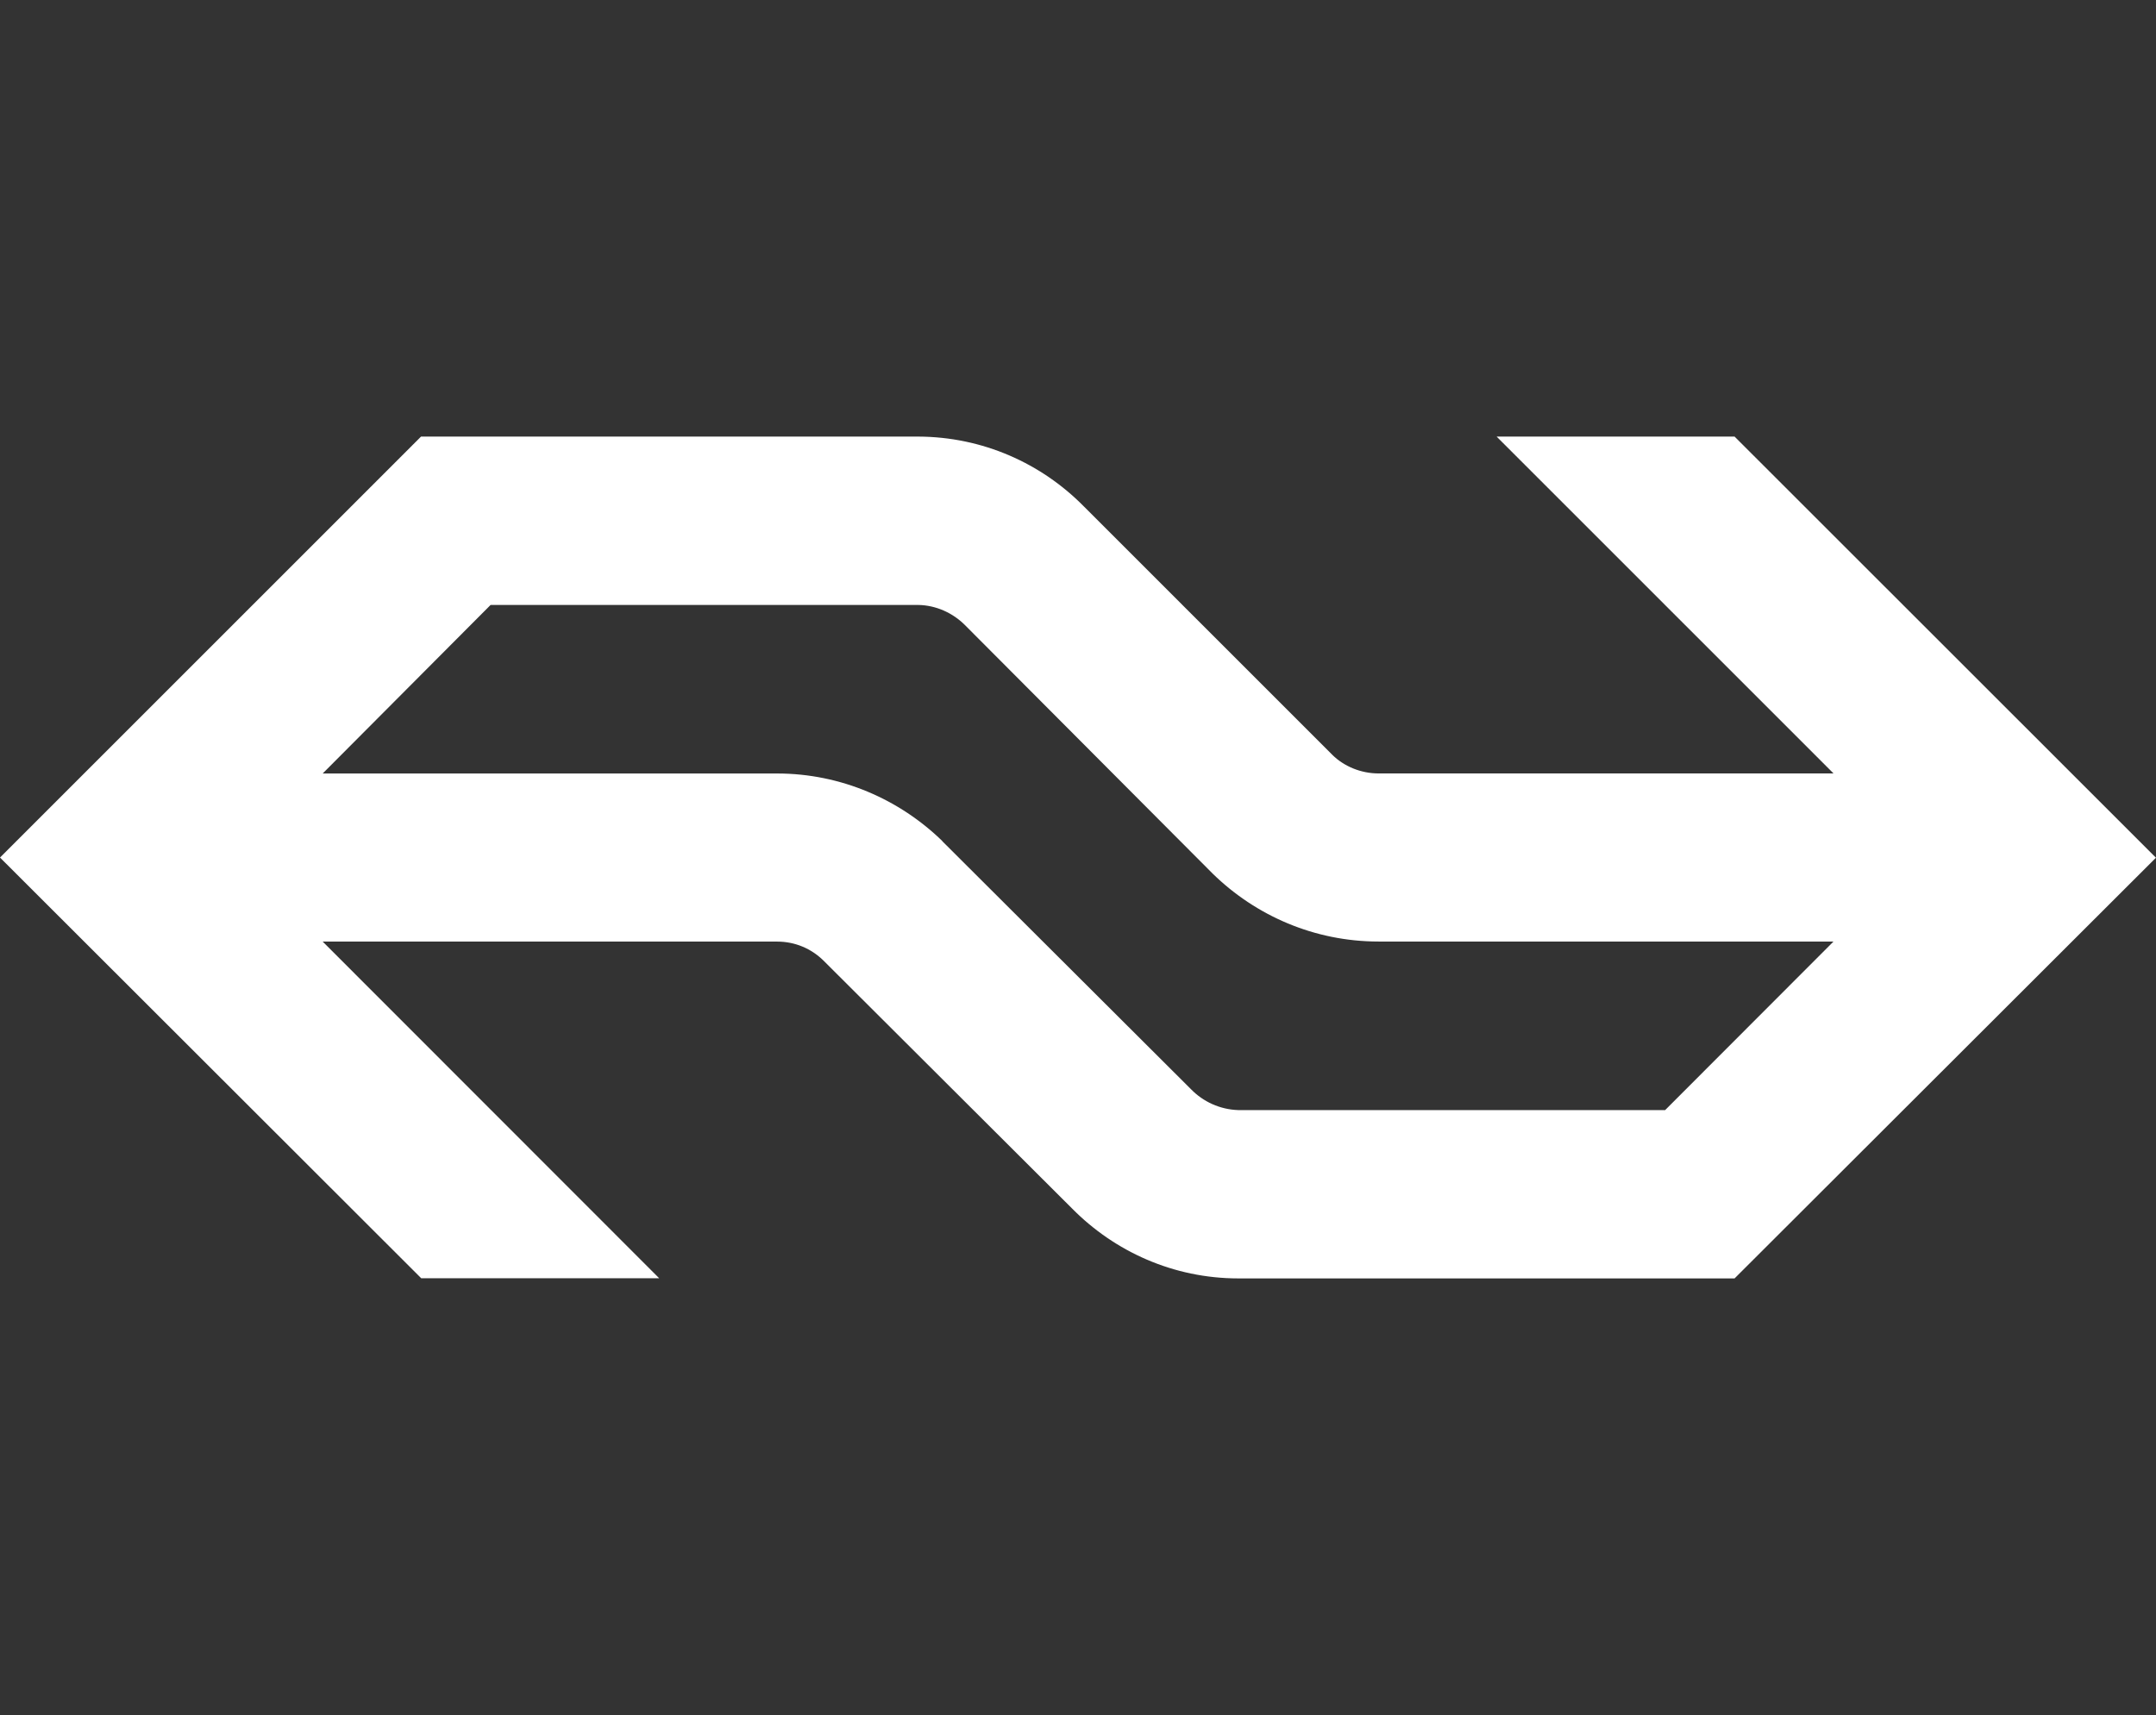 <svg xmlns="http://www.w3.org/2000/svg" id="Laag_1" data-name="Laag 1" viewBox="0 0 480.12 382"><rect x="0" y="0" width="480.12" height="382" fill="#333333" stroke="none"/><defs><style>      .cls-1 {        fill: none;      }      .cls-2 {        fill: #fff;        fill-rule: evenodd;      }    </style></defs><path id="path25442" class="cls-2" d="M209.87,187.35c-9.5-9.26-22.56-15.07-36.82-15.07h-101.19l37.39-37.54h95.19c4.03.05,7.78,1.82,10.42,4.46l55.25,55.44c9.5,9.26,22.51,15.07,36.91,15.07h101.28l-37.49,37.54h-95.09c-4.08-.14-7.78-1.87-10.46-4.61l-55.44-55.3h.05ZM238.81,269.24c9.41,9.5,22.47,15.5,36.96,15.5h110.5l93.84-93.7-93.84-93.8h-52.99l75.03,75.03h-101.28c-3.98,0-7.73-1.58-10.32-4.13l-55.35-55.35c-9.46-9.6-22.51-15.5-36.91-15.55h-110.69L0,191l93.8,93.7h52.99l-74.93-74.98h101.19c4.03,0,7.63,1.58,10.32,4.22l55.44,55.3"></path><rect class="cls-1" x="0" y="0" width="480.12" height="382"></rect></svg>